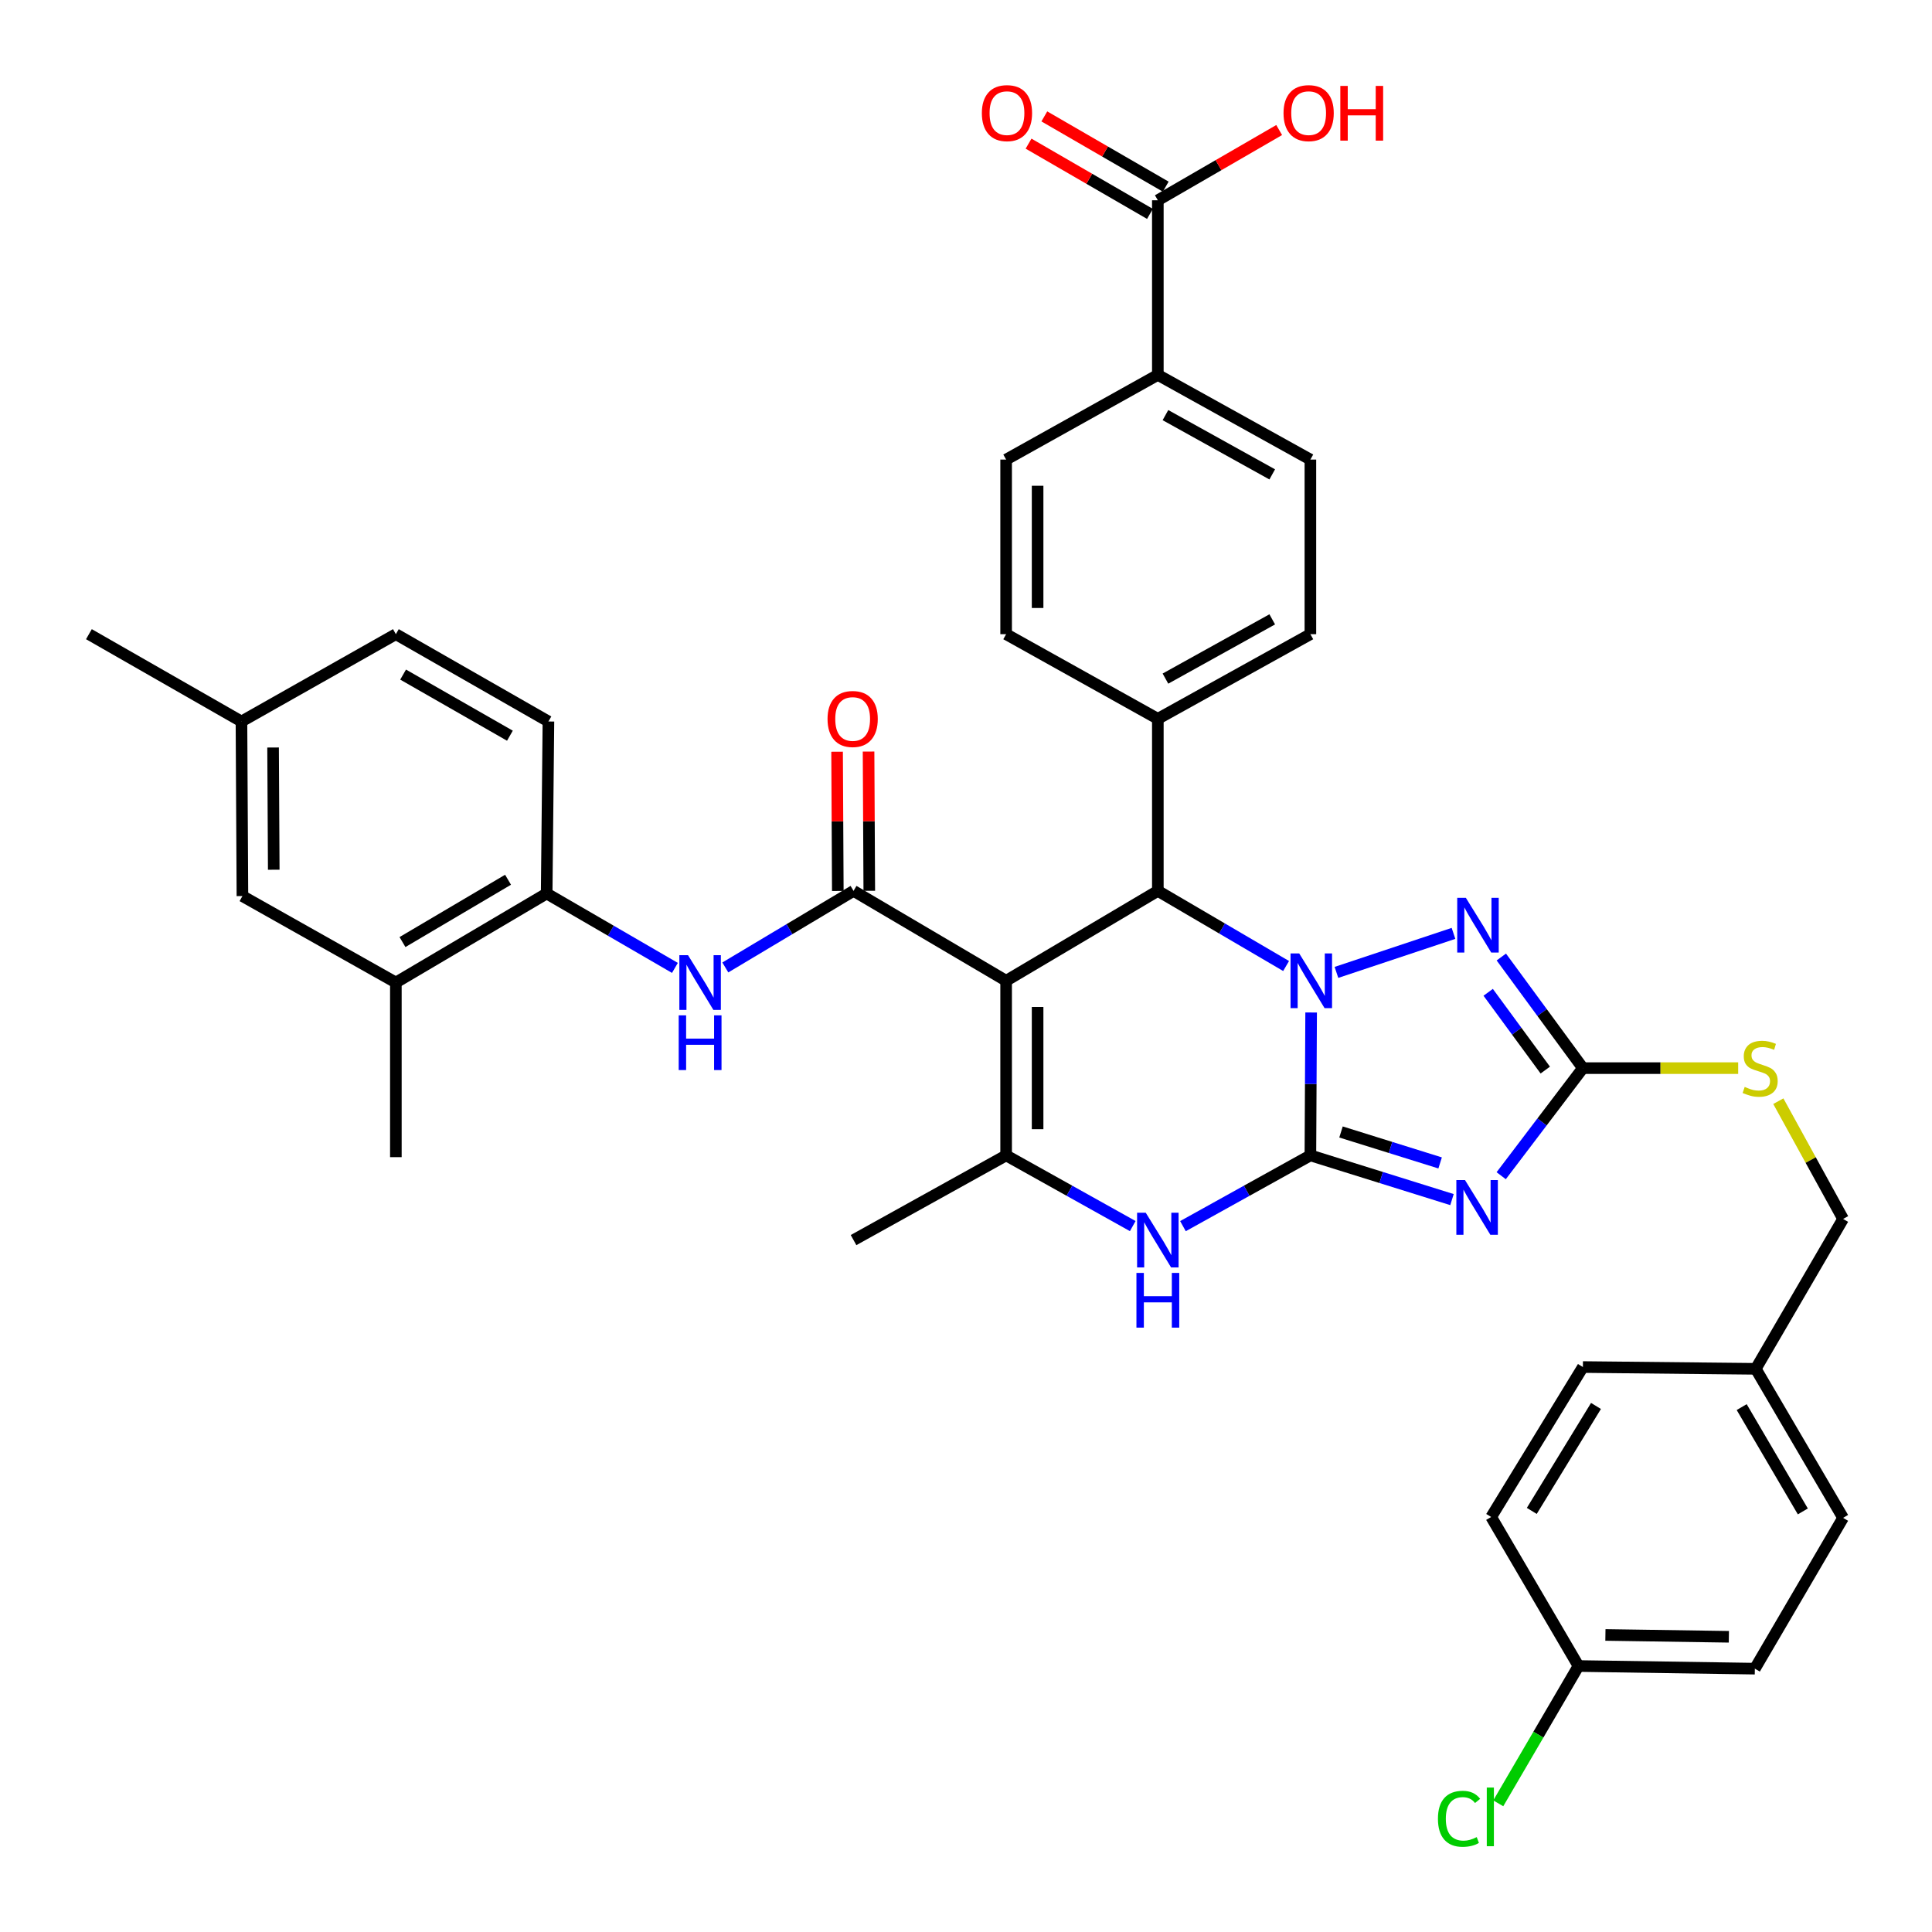<?xml version='1.0' encoding='iso-8859-1'?>
<svg version='1.1' baseProfile='full'
              xmlns='http://www.w3.org/2000/svg'
                      xmlns:rdkit='http://www.rdkit.org/xml'
                      xmlns:xlink='http://www.w3.org/1999/xlink'
                  xml:space='preserve'
width='1000px' height='1000px' viewBox='0 0 1000 1000'>
<!-- END OF HEADER -->
<rect style='opacity:1.0;fill:#FFFFFF;stroke:none' width='1000' height='1000' x='0' y='0'> </rect>
<path class='bond-0' d='M 678.256,598.027 L 678.448,561.046' style='fill:none;fill-rule:evenodd;stroke:#000000;stroke-width:6px;stroke-linecap:butt;stroke-linejoin:miter;stroke-opacity:1' />
<path class='bond-0' d='M 678.448,561.046 L 678.641,524.065' style='fill:none;fill-rule:evenodd;stroke:#0000FF;stroke-width:6px;stroke-linecap:butt;stroke-linejoin:miter;stroke-opacity:1' />
<path class='bond-2' d='M 678.256,598.027 L 714.901,609.469' style='fill:none;fill-rule:evenodd;stroke:#000000;stroke-width:6px;stroke-linecap:butt;stroke-linejoin:miter;stroke-opacity:1' />
<path class='bond-2' d='M 714.901,609.469 L 751.546,620.912' style='fill:none;fill-rule:evenodd;stroke:#0000FF;stroke-width:6px;stroke-linecap:butt;stroke-linejoin:miter;stroke-opacity:1' />
<path class='bond-2' d='M 694.105,585.909 L 719.757,593.918' style='fill:none;fill-rule:evenodd;stroke:#000000;stroke-width:6px;stroke-linecap:butt;stroke-linejoin:miter;stroke-opacity:1' />
<path class='bond-2' d='M 719.757,593.918 L 745.408,601.928' style='fill:none;fill-rule:evenodd;stroke:#0000FF;stroke-width:6px;stroke-linecap:butt;stroke-linejoin:miter;stroke-opacity:1' />
<path class='bond-7' d='M 678.256,598.027 L 645.275,616.339' style='fill:none;fill-rule:evenodd;stroke:#000000;stroke-width:6px;stroke-linecap:butt;stroke-linejoin:miter;stroke-opacity:1' />
<path class='bond-7' d='M 645.275,616.339 L 612.294,634.652' style='fill:none;fill-rule:evenodd;stroke:#0000FF;stroke-width:6px;stroke-linecap:butt;stroke-linejoin:miter;stroke-opacity:1' />
<path class='bond-3' d='M 665.685,500.006 L 632.491,480.561' style='fill:none;fill-rule:evenodd;stroke:#0000FF;stroke-width:6px;stroke-linecap:butt;stroke-linejoin:miter;stroke-opacity:1' />
<path class='bond-3' d='M 632.491,480.561 L 599.296,461.115' style='fill:none;fill-rule:evenodd;stroke:#000000;stroke-width:6px;stroke-linecap:butt;stroke-linejoin:miter;stroke-opacity:1' />
<path class='bond-4' d='M 691.74,503.308 L 752.328,483.114' style='fill:none;fill-rule:evenodd;stroke:#0000FF;stroke-width:6px;stroke-linecap:butt;stroke-linejoin:miter;stroke-opacity:1' />
<path class='bond-1' d='M 520.772,507.646 L 520.772,598.027' style='fill:none;fill-rule:evenodd;stroke:#000000;stroke-width:6px;stroke-linecap:butt;stroke-linejoin:miter;stroke-opacity:1' />
<path class='bond-1' d='M 537.063,521.203 L 537.063,584.47' style='fill:none;fill-rule:evenodd;stroke:#000000;stroke-width:6px;stroke-linecap:butt;stroke-linejoin:miter;stroke-opacity:1' />
<path class='bond-5' d='M 520.772,507.646 L 441.794,461.115' style='fill:none;fill-rule:evenodd;stroke:#000000;stroke-width:6px;stroke-linecap:butt;stroke-linejoin:miter;stroke-opacity:1' />
<path class='bond-39' d='M 520.772,507.646 L 599.296,461.115' style='fill:none;fill-rule:evenodd;stroke:#000000;stroke-width:6px;stroke-linecap:butt;stroke-linejoin:miter;stroke-opacity:1' />
<path class='bond-8' d='M 777.018,608.548 L 798.16,580.705' style='fill:none;fill-rule:evenodd;stroke:#0000FF;stroke-width:6px;stroke-linecap:butt;stroke-linejoin:miter;stroke-opacity:1' />
<path class='bond-8' d='M 798.16,580.705 L 819.303,552.863' style='fill:none;fill-rule:evenodd;stroke:#000000;stroke-width:6px;stroke-linecap:butt;stroke-linejoin:miter;stroke-opacity:1' />
<path class='bond-12' d='M 599.296,461.115 L 599.296,372.064' style='fill:none;fill-rule:evenodd;stroke:#000000;stroke-width:6px;stroke-linecap:butt;stroke-linejoin:miter;stroke-opacity:1' />
<path class='bond-38' d='M 777.078,495.345 L 798.191,524.104' style='fill:none;fill-rule:evenodd;stroke:#0000FF;stroke-width:6px;stroke-linecap:butt;stroke-linejoin:miter;stroke-opacity:1' />
<path class='bond-38' d='M 798.191,524.104 L 819.303,552.863' style='fill:none;fill-rule:evenodd;stroke:#000000;stroke-width:6px;stroke-linecap:butt;stroke-linejoin:miter;stroke-opacity:1' />
<path class='bond-38' d='M 770.279,513.614 L 785.058,533.745' style='fill:none;fill-rule:evenodd;stroke:#0000FF;stroke-width:6px;stroke-linecap:butt;stroke-linejoin:miter;stroke-opacity:1' />
<path class='bond-38' d='M 785.058,533.745 L 799.837,553.877' style='fill:none;fill-rule:evenodd;stroke:#000000;stroke-width:6px;stroke-linecap:butt;stroke-linejoin:miter;stroke-opacity:1' />
<path class='bond-9' d='M 441.794,461.115 L 408.61,480.935' style='fill:none;fill-rule:evenodd;stroke:#000000;stroke-width:6px;stroke-linecap:butt;stroke-linejoin:miter;stroke-opacity:1' />
<path class='bond-9' d='M 408.61,480.935 L 375.426,500.755' style='fill:none;fill-rule:evenodd;stroke:#0000FF;stroke-width:6px;stroke-linecap:butt;stroke-linejoin:miter;stroke-opacity:1' />
<path class='bond-15' d='M 449.94,461.073 L 449.753,425.041' style='fill:none;fill-rule:evenodd;stroke:#000000;stroke-width:6px;stroke-linecap:butt;stroke-linejoin:miter;stroke-opacity:1' />
<path class='bond-15' d='M 449.753,425.041 L 449.566,389.009' style='fill:none;fill-rule:evenodd;stroke:#FF0000;stroke-width:6px;stroke-linecap:butt;stroke-linejoin:miter;stroke-opacity:1' />
<path class='bond-15' d='M 433.649,461.158 L 433.462,425.125' style='fill:none;fill-rule:evenodd;stroke:#000000;stroke-width:6px;stroke-linecap:butt;stroke-linejoin:miter;stroke-opacity:1' />
<path class='bond-15' d='M 433.462,425.125 L 433.275,389.093' style='fill:none;fill-rule:evenodd;stroke:#FF0000;stroke-width:6px;stroke-linecap:butt;stroke-linejoin:miter;stroke-opacity:1' />
<path class='bond-6' d='M 520.772,598.027 L 553.54,616.322' style='fill:none;fill-rule:evenodd;stroke:#000000;stroke-width:6px;stroke-linecap:butt;stroke-linejoin:miter;stroke-opacity:1' />
<path class='bond-6' d='M 553.54,616.322 L 586.308,634.617' style='fill:none;fill-rule:evenodd;stroke:#0000FF;stroke-width:6px;stroke-linecap:butt;stroke-linejoin:miter;stroke-opacity:1' />
<path class='bond-27' d='M 520.772,598.027 L 441.794,641.869' style='fill:none;fill-rule:evenodd;stroke:#000000;stroke-width:6px;stroke-linecap:butt;stroke-linejoin:miter;stroke-opacity:1' />
<path class='bond-14' d='M 819.303,552.863 L 859.49,552.863' style='fill:none;fill-rule:evenodd;stroke:#000000;stroke-width:6px;stroke-linecap:butt;stroke-linejoin:miter;stroke-opacity:1' />
<path class='bond-14' d='M 859.49,552.863 L 899.678,552.863' style='fill:none;fill-rule:evenodd;stroke:#CCCC00;stroke-width:6px;stroke-linecap:butt;stroke-linejoin:miter;stroke-opacity:1' />
<path class='bond-10' d='M 349.338,500.988 L 316.145,481.73' style='fill:none;fill-rule:evenodd;stroke:#0000FF;stroke-width:6px;stroke-linecap:butt;stroke-linejoin:miter;stroke-opacity:1' />
<path class='bond-10' d='M 316.145,481.73 L 282.953,462.473' style='fill:none;fill-rule:evenodd;stroke:#000000;stroke-width:6px;stroke-linecap:butt;stroke-linejoin:miter;stroke-opacity:1' />
<path class='bond-13' d='M 282.953,462.473 L 204.899,508.551' style='fill:none;fill-rule:evenodd;stroke:#000000;stroke-width:6px;stroke-linecap:butt;stroke-linejoin:miter;stroke-opacity:1' />
<path class='bond-13' d='M 262.963,455.355 L 208.325,487.61' style='fill:none;fill-rule:evenodd;stroke:#000000;stroke-width:6px;stroke-linecap:butt;stroke-linejoin:miter;stroke-opacity:1' />
<path class='bond-21' d='M 282.953,462.473 L 283.867,373.44' style='fill:none;fill-rule:evenodd;stroke:#000000;stroke-width:6px;stroke-linecap:butt;stroke-linejoin:miter;stroke-opacity:1' />
<path class='bond-11' d='M 599.296,103.663 L 599.296,194.044' style='fill:none;fill-rule:evenodd;stroke:#000000;stroke-width:6px;stroke-linecap:butt;stroke-linejoin:miter;stroke-opacity:1' />
<path class='bond-18' d='M 603.376,96.613 L 571.959,78.431' style='fill:none;fill-rule:evenodd;stroke:#000000;stroke-width:6px;stroke-linecap:butt;stroke-linejoin:miter;stroke-opacity:1' />
<path class='bond-18' d='M 571.959,78.431 L 540.542,60.25' style='fill:none;fill-rule:evenodd;stroke:#FF0000;stroke-width:6px;stroke-linecap:butt;stroke-linejoin:miter;stroke-opacity:1' />
<path class='bond-18' d='M 595.216,110.713 L 563.799,92.532' style='fill:none;fill-rule:evenodd;stroke:#000000;stroke-width:6px;stroke-linecap:butt;stroke-linejoin:miter;stroke-opacity:1' />
<path class='bond-18' d='M 563.799,92.532 L 532.382,74.351' style='fill:none;fill-rule:evenodd;stroke:#FF0000;stroke-width:6px;stroke-linecap:butt;stroke-linejoin:miter;stroke-opacity:1' />
<path class='bond-24' d='M 599.296,103.663 L 630.696,85.484' style='fill:none;fill-rule:evenodd;stroke:#000000;stroke-width:6px;stroke-linecap:butt;stroke-linejoin:miter;stroke-opacity:1' />
<path class='bond-24' d='M 630.696,85.484 L 662.096,67.304' style='fill:none;fill-rule:evenodd;stroke:#FF0000;stroke-width:6px;stroke-linecap:butt;stroke-linejoin:miter;stroke-opacity:1' />
<path class='bond-19' d='M 599.296,372.064 L 520.772,328.25' style='fill:none;fill-rule:evenodd;stroke:#000000;stroke-width:6px;stroke-linecap:butt;stroke-linejoin:miter;stroke-opacity:1' />
<path class='bond-20' d='M 599.296,372.064 L 678.256,328.25' style='fill:none;fill-rule:evenodd;stroke:#000000;stroke-width:6px;stroke-linecap:butt;stroke-linejoin:miter;stroke-opacity:1' />
<path class='bond-20' d='M 603.235,351.247 L 658.507,320.577' style='fill:none;fill-rule:evenodd;stroke:#000000;stroke-width:6px;stroke-linecap:butt;stroke-linejoin:miter;stroke-opacity:1' />
<path class='bond-17' d='M 204.899,508.551 L 125.478,463.812' style='fill:none;fill-rule:evenodd;stroke:#000000;stroke-width:6px;stroke-linecap:butt;stroke-linejoin:miter;stroke-opacity:1' />
<path class='bond-36' d='M 204.899,508.551 L 204.899,598.941' style='fill:none;fill-rule:evenodd;stroke:#000000;stroke-width:6px;stroke-linecap:butt;stroke-linejoin:miter;stroke-opacity:1' />
<path class='bond-25' d='M 920.46,569.97 L 937.219,600.444' style='fill:none;fill-rule:evenodd;stroke:#CCCC00;stroke-width:6px;stroke-linecap:butt;stroke-linejoin:miter;stroke-opacity:1' />
<path class='bond-25' d='M 937.219,600.444 L 953.979,630.917' style='fill:none;fill-rule:evenodd;stroke:#000000;stroke-width:6px;stroke-linecap:butt;stroke-linejoin:miter;stroke-opacity:1' />
<path class='bond-16' d='M 599.296,194.044 L 678.256,237.877' style='fill:none;fill-rule:evenodd;stroke:#000000;stroke-width:6px;stroke-linecap:butt;stroke-linejoin:miter;stroke-opacity:1' />
<path class='bond-16' d='M 603.233,214.863 L 658.504,245.546' style='fill:none;fill-rule:evenodd;stroke:#000000;stroke-width:6px;stroke-linecap:butt;stroke-linejoin:miter;stroke-opacity:1' />
<path class='bond-40' d='M 599.296,194.044 L 520.772,237.877' style='fill:none;fill-rule:evenodd;stroke:#000000;stroke-width:6px;stroke-linecap:butt;stroke-linejoin:miter;stroke-opacity:1' />
<path class='bond-42' d='M 125.478,463.812 L 124.98,373.44' style='fill:none;fill-rule:evenodd;stroke:#000000;stroke-width:6px;stroke-linecap:butt;stroke-linejoin:miter;stroke-opacity:1' />
<path class='bond-42' d='M 141.694,450.167 L 141.346,386.906' style='fill:none;fill-rule:evenodd;stroke:#000000;stroke-width:6px;stroke-linecap:butt;stroke-linejoin:miter;stroke-opacity:1' />
<path class='bond-22' d='M 520.772,328.25 L 520.772,237.877' style='fill:none;fill-rule:evenodd;stroke:#000000;stroke-width:6px;stroke-linecap:butt;stroke-linejoin:miter;stroke-opacity:1' />
<path class='bond-22' d='M 537.063,314.694 L 537.063,251.433' style='fill:none;fill-rule:evenodd;stroke:#000000;stroke-width:6px;stroke-linecap:butt;stroke-linejoin:miter;stroke-opacity:1' />
<path class='bond-23' d='M 678.256,328.25 L 678.256,237.877' style='fill:none;fill-rule:evenodd;stroke:#000000;stroke-width:6px;stroke-linecap:butt;stroke-linejoin:miter;stroke-opacity:1' />
<path class='bond-30' d='M 283.867,373.44 L 204.899,328.25' style='fill:none;fill-rule:evenodd;stroke:#000000;stroke-width:6px;stroke-linecap:butt;stroke-linejoin:miter;stroke-opacity:1' />
<path class='bond-30' d='M 263.93,380.801 L 208.652,349.168' style='fill:none;fill-rule:evenodd;stroke:#000000;stroke-width:6px;stroke-linecap:butt;stroke-linejoin:miter;stroke-opacity:1' />
<path class='bond-29' d='M 953.979,630.917 L 908.77,708.501' style='fill:none;fill-rule:evenodd;stroke:#000000;stroke-width:6px;stroke-linecap:butt;stroke-linejoin:miter;stroke-opacity:1' />
<path class='bond-26' d='M 124.98,373.44 L 204.899,328.25' style='fill:none;fill-rule:evenodd;stroke:#000000;stroke-width:6px;stroke-linecap:butt;stroke-linejoin:miter;stroke-opacity:1' />
<path class='bond-37' d='M 124.98,373.44 L 46.021,328.25' style='fill:none;fill-rule:evenodd;stroke:#000000;stroke-width:6px;stroke-linecap:butt;stroke-linejoin:miter;stroke-opacity:1' />
<path class='bond-28' d='M 817.022,862.328 L 908.309,863.695' style='fill:none;fill-rule:evenodd;stroke:#000000;stroke-width:6px;stroke-linecap:butt;stroke-linejoin:miter;stroke-opacity:1' />
<path class='bond-28' d='M 830.959,846.244 L 894.86,847.2' style='fill:none;fill-rule:evenodd;stroke:#000000;stroke-width:6px;stroke-linecap:butt;stroke-linejoin:miter;stroke-opacity:1' />
<path class='bond-31' d='M 817.022,862.328 L 796.26,897.864' style='fill:none;fill-rule:evenodd;stroke:#000000;stroke-width:6px;stroke-linecap:butt;stroke-linejoin:miter;stroke-opacity:1' />
<path class='bond-31' d='M 796.26,897.864 L 775.498,933.399' style='fill:none;fill-rule:evenodd;stroke:#00CC00;stroke-width:6px;stroke-linecap:butt;stroke-linejoin:miter;stroke-opacity:1' />
<path class='bond-41' d='M 817.022,862.328 L 771.832,785.188' style='fill:none;fill-rule:evenodd;stroke:#000000;stroke-width:6px;stroke-linecap:butt;stroke-linejoin:miter;stroke-opacity:1' />
<path class='bond-34' d='M 908.77,708.501 L 819.303,707.578' style='fill:none;fill-rule:evenodd;stroke:#000000;stroke-width:6px;stroke-linecap:butt;stroke-linejoin:miter;stroke-opacity:1' />
<path class='bond-35' d='M 908.77,708.501 L 953.979,785.641' style='fill:none;fill-rule:evenodd;stroke:#000000;stroke-width:6px;stroke-linecap:butt;stroke-linejoin:miter;stroke-opacity:1' />
<path class='bond-35' d='M 901.496,728.309 L 933.142,782.307' style='fill:none;fill-rule:evenodd;stroke:#000000;stroke-width:6px;stroke-linecap:butt;stroke-linejoin:miter;stroke-opacity:1' />
<path class='bond-32' d='M 771.832,785.188 L 819.303,707.578' style='fill:none;fill-rule:evenodd;stroke:#000000;stroke-width:6px;stroke-linecap:butt;stroke-linejoin:miter;stroke-opacity:1' />
<path class='bond-32' d='M 792.85,782.048 L 826.08,727.72' style='fill:none;fill-rule:evenodd;stroke:#000000;stroke-width:6px;stroke-linecap:butt;stroke-linejoin:miter;stroke-opacity:1' />
<path class='bond-33' d='M 908.309,863.695 L 953.979,785.641' style='fill:none;fill-rule:evenodd;stroke:#000000;stroke-width:6px;stroke-linecap:butt;stroke-linejoin:miter;stroke-opacity:1' />
<path  class='atom-1' d='M 672.466 493.486
L 681.746 508.486
Q 682.666 509.966, 684.146 512.646
Q 685.626 515.326, 685.706 515.486
L 685.706 493.486
L 689.466 493.486
L 689.466 521.806
L 685.586 521.806
L 675.626 505.406
Q 674.466 503.486, 673.226 501.286
Q 672.026 499.086, 671.666 498.406
L 671.666 521.806
L 667.986 521.806
L 667.986 493.486
L 672.466 493.486
' fill='#0000FF'/>
<path  class='atom-3' d='M 758.286 610.811
L 767.566 625.811
Q 768.486 627.291, 769.966 629.971
Q 771.446 632.651, 771.526 632.811
L 771.526 610.811
L 775.286 610.811
L 775.286 639.131
L 771.406 639.131
L 761.446 622.731
Q 760.286 620.811, 759.046 618.611
Q 757.846 616.411, 757.486 615.731
L 757.486 639.131
L 753.806 639.131
L 753.806 610.811
L 758.286 610.811
' fill='#0000FF'/>
<path  class='atom-5' d='M 758.738 464.731
L 768.018 479.731
Q 768.938 481.211, 770.418 483.891
Q 771.898 486.571, 771.978 486.731
L 771.978 464.731
L 775.738 464.731
L 775.738 493.051
L 771.858 493.051
L 761.898 476.651
Q 760.738 474.731, 759.498 472.531
Q 758.298 470.331, 757.938 469.651
L 757.938 493.051
L 754.258 493.051
L 754.258 464.731
L 758.738 464.731
' fill='#0000FF'/>
<path  class='atom-8' d='M 593.036 627.709
L 602.316 642.709
Q 603.236 644.189, 604.716 646.869
Q 606.196 649.549, 606.276 649.709
L 606.276 627.709
L 610.036 627.709
L 610.036 656.029
L 606.156 656.029
L 596.196 639.629
Q 595.036 637.709, 593.796 635.509
Q 592.596 633.309, 592.236 632.629
L 592.236 656.029
L 588.556 656.029
L 588.556 627.709
L 593.036 627.709
' fill='#0000FF'/>
<path  class='atom-8' d='M 588.216 658.861
L 592.056 658.861
L 592.056 670.901
L 606.536 670.901
L 606.536 658.861
L 610.376 658.861
L 610.376 687.181
L 606.536 687.181
L 606.536 674.101
L 592.056 674.101
L 592.056 687.181
L 588.216 687.181
L 588.216 658.861
' fill='#0000FF'/>
<path  class='atom-10' d='M 356.113 494.391
L 365.393 509.391
Q 366.313 510.871, 367.793 513.551
Q 369.273 516.231, 369.353 516.391
L 369.353 494.391
L 373.113 494.391
L 373.113 522.711
L 369.233 522.711
L 359.273 506.311
Q 358.113 504.391, 356.873 502.191
Q 355.673 499.991, 355.313 499.311
L 355.313 522.711
L 351.633 522.711
L 351.633 494.391
L 356.113 494.391
' fill='#0000FF'/>
<path  class='atom-10' d='M 351.293 525.543
L 355.133 525.543
L 355.133 537.583
L 369.613 537.583
L 369.613 525.543
L 373.453 525.543
L 373.453 553.863
L 369.613 553.863
L 369.613 540.783
L 355.133 540.783
L 355.133 553.863
L 351.293 553.863
L 351.293 525.543
' fill='#0000FF'/>
<path  class='atom-15' d='M 903.051 562.583
Q 903.371 562.703, 904.691 563.263
Q 906.011 563.823, 907.451 564.183
Q 908.931 564.503, 910.371 564.503
Q 913.051 564.503, 914.611 563.223
Q 916.171 561.903, 916.171 559.623
Q 916.171 558.063, 915.371 557.103
Q 914.611 556.143, 913.411 555.623
Q 912.211 555.103, 910.211 554.503
Q 907.691 553.743, 906.171 553.023
Q 904.691 552.303, 903.611 550.783
Q 902.571 549.263, 902.571 546.703
Q 902.571 543.143, 904.971 540.943
Q 907.411 538.743, 912.211 538.743
Q 915.491 538.743, 919.211 540.303
L 918.291 543.383
Q 914.891 541.983, 912.331 541.983
Q 909.571 541.983, 908.051 543.143
Q 906.531 544.263, 906.571 546.223
Q 906.571 547.743, 907.331 548.663
Q 908.131 549.583, 909.251 550.103
Q 910.411 550.623, 912.331 551.223
Q 914.891 552.023, 916.411 552.823
Q 917.931 553.623, 919.011 555.263
Q 920.131 556.863, 920.131 559.623
Q 920.131 563.543, 917.491 565.663
Q 914.891 567.743, 910.531 567.743
Q 908.011 567.743, 906.091 567.183
Q 904.211 566.663, 901.971 565.743
L 903.051 562.583
' fill='#CCCC00'/>
<path  class='atom-16' d='M 428.333 372.144
Q 428.333 365.344, 431.693 361.544
Q 435.053 357.744, 441.333 357.744
Q 447.613 357.744, 450.973 361.544
Q 454.333 365.344, 454.333 372.144
Q 454.333 379.024, 450.933 382.944
Q 447.533 386.824, 441.333 386.824
Q 435.093 386.824, 431.693 382.944
Q 428.333 379.064, 428.333 372.144
M 441.333 383.624
Q 445.653 383.624, 447.973 380.744
Q 450.333 377.824, 450.333 372.144
Q 450.333 366.584, 447.973 363.784
Q 445.653 360.944, 441.333 360.944
Q 437.013 360.944, 434.653 363.744
Q 432.333 366.544, 432.333 372.144
Q 432.333 377.864, 434.653 380.744
Q 437.013 383.624, 441.333 383.624
' fill='#FF0000'/>
<path  class='atom-19' d='M 508.206 58.552
Q 508.206 51.752, 511.566 47.952
Q 514.926 44.152, 521.206 44.152
Q 527.486 44.152, 530.846 47.952
Q 534.206 51.752, 534.206 58.552
Q 534.206 65.432, 530.806 69.352
Q 527.406 73.232, 521.206 73.232
Q 514.966 73.232, 511.566 69.352
Q 508.206 65.472, 508.206 58.552
M 521.206 70.032
Q 525.526 70.032, 527.846 67.152
Q 530.206 64.232, 530.206 58.552
Q 530.206 52.992, 527.846 50.192
Q 525.526 47.352, 521.206 47.352
Q 516.886 47.352, 514.526 50.152
Q 512.206 52.952, 512.206 58.552
Q 512.206 64.272, 514.526 67.152
Q 516.886 70.032, 521.206 70.032
' fill='#FF0000'/>
<path  class='atom-25' d='M 664.35 58.552
Q 664.35 51.752, 667.71 47.952
Q 671.07 44.152, 677.35 44.152
Q 683.63 44.152, 686.99 47.952
Q 690.35 51.752, 690.35 58.552
Q 690.35 65.432, 686.95 69.352
Q 683.55 73.232, 677.35 73.232
Q 671.11 73.232, 667.71 69.352
Q 664.35 65.472, 664.35 58.552
M 677.35 70.032
Q 681.67 70.032, 683.99 67.152
Q 686.35 64.232, 686.35 58.552
Q 686.35 52.992, 683.99 50.192
Q 681.67 47.352, 677.35 47.352
Q 673.03 47.352, 670.67 50.152
Q 668.35 52.952, 668.35 58.552
Q 668.35 64.272, 670.67 67.152
Q 673.03 70.032, 677.35 70.032
' fill='#FF0000'/>
<path  class='atom-25' d='M 693.75 44.472
L 697.59 44.472
L 697.59 56.512
L 712.07 56.512
L 712.07 44.472
L 715.91 44.472
L 715.91 72.792
L 712.07 72.792
L 712.07 59.712
L 697.59 59.712
L 697.59 72.792
L 693.75 72.792
L 693.75 44.472
' fill='#FF0000'/>
<path  class='atom-32' d='M 744.277 941.399
Q 744.277 934.359, 747.557 930.679
Q 750.877 926.959, 757.157 926.959
Q 762.997 926.959, 766.117 931.079
L 763.477 933.239
Q 761.197 930.239, 757.157 930.239
Q 752.877 930.239, 750.597 933.119
Q 748.357 935.959, 748.357 941.399
Q 748.357 946.999, 750.677 949.879
Q 753.037 952.759, 757.597 952.759
Q 760.717 952.759, 764.357 950.879
L 765.477 953.879
Q 763.997 954.839, 761.757 955.399
Q 759.517 955.959, 757.037 955.959
Q 750.877 955.959, 747.557 952.199
Q 744.277 948.439, 744.277 941.399
' fill='#00CC00'/>
<path  class='atom-32' d='M 769.557 925.239
L 773.237 925.239
L 773.237 955.599
L 769.557 955.599
L 769.557 925.239
' fill='#00CC00'/>
</svg>

